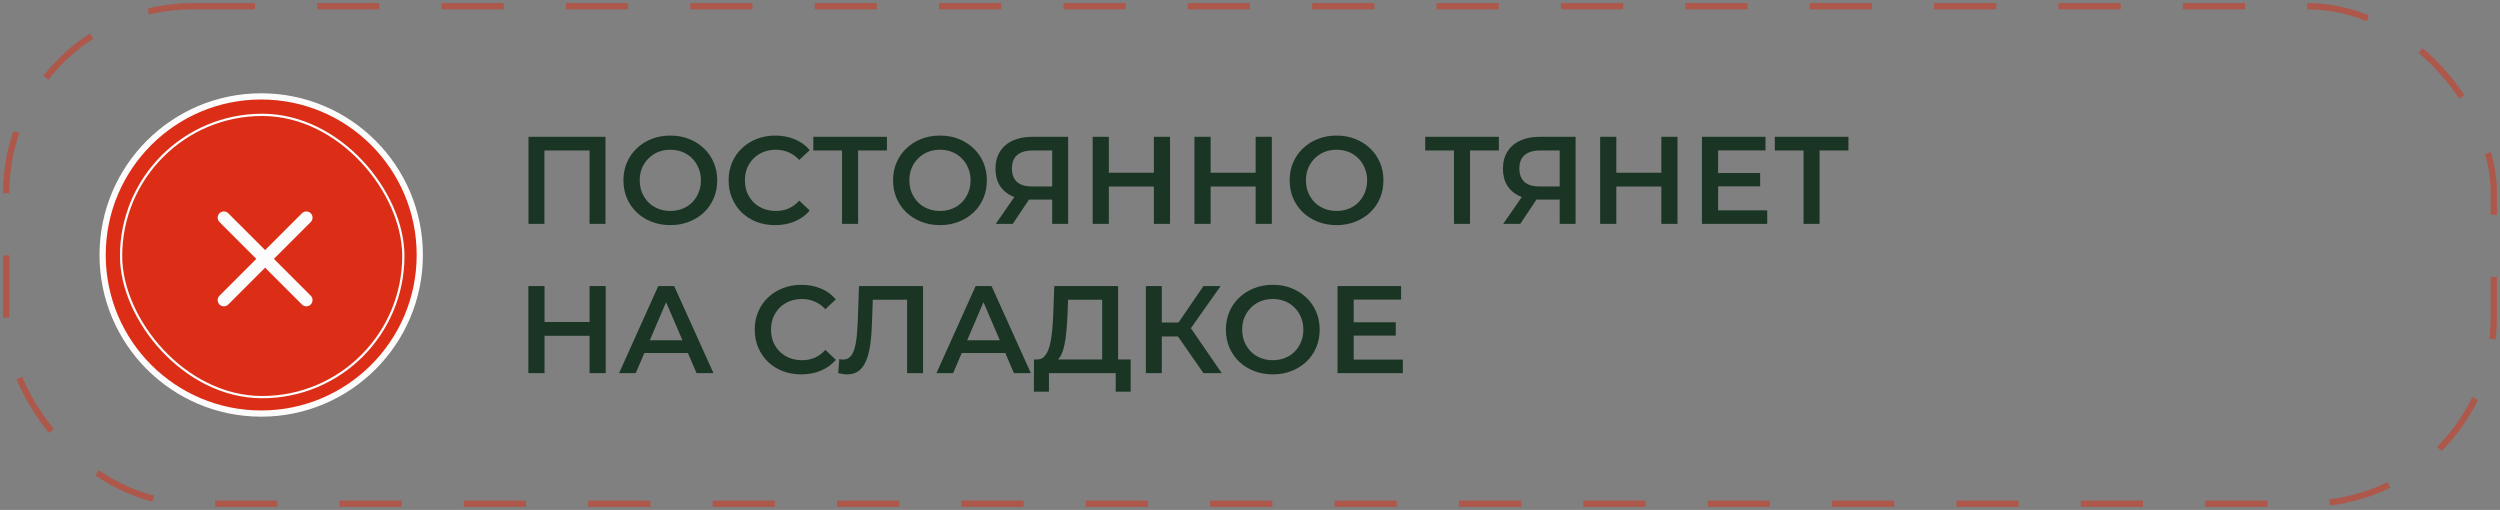 <?xml version="1.0" encoding="UTF-8"?> <svg xmlns="http://www.w3.org/2000/svg" width="402" height="82" viewBox="0 0 402 82" fill="none"><rect x="0" y="0" width="402" height="82" fill="#808080" stroke="none"/><rect x="1" y="1" width="400" height="80" rx="30" stroke="#DC2E17" stroke-opacity="0.5" stroke-dasharray="10 10"></rect><circle cx="42.163" cy="41.163" r="21.876" fill="#DC2E17" stroke="#FCFCFC" stroke-width="2"></circle><circle cx="42" cy="41" r="25.5" fill="#DC2E17" stroke="#FCFCFC"></circle><rect x="19.469" y="18.469" width="45.388" height="45.388" rx="22.694" fill="#DC2E17"></rect><rect x="19.469" y="18.469" width="45.388" height="45.388" rx="22.694" stroke="#FCFCFC" stroke-width="0.363"></rect><path d="M49.257 48.257L36 35M36 48.257L49.257 35" stroke="#FCFCFC" stroke-width="2" stroke-linecap="round" stroke-linejoin="round"></path><path d="M84.98 36V22H97.36V36H94.8V23.56L95.4 24.2H86.94L87.54 23.56V36H84.98ZM107.808 36.2C106.714 36.2 105.708 36.02 104.788 35.66C103.868 35.3 103.068 34.8 102.388 34.16C101.708 33.507 101.181 32.747 100.808 31.88C100.434 31 100.248 30.04 100.248 29C100.248 27.96 100.434 27.007 100.808 26.14C101.181 25.26 101.708 24.5 102.388 23.86C103.068 23.207 103.868 22.7 104.788 22.34C105.708 21.98 106.708 21.8 107.788 21.8C108.881 21.8 109.881 21.98 110.788 22.34C111.708 22.7 112.508 23.207 113.188 23.86C113.868 24.5 114.394 25.26 114.768 26.14C115.141 27.007 115.328 27.96 115.328 29C115.328 30.04 115.141 31 114.768 31.88C114.394 32.76 113.868 33.52 113.188 34.16C112.508 34.8 111.708 35.3 110.788 35.66C109.881 36.02 108.888 36.2 107.808 36.2ZM107.788 33.92C108.494 33.92 109.148 33.8 109.748 33.56C110.348 33.32 110.868 32.98 111.308 32.54C111.748 32.087 112.088 31.567 112.328 30.98C112.581 30.38 112.708 29.72 112.708 29C112.708 28.28 112.581 27.627 112.328 27.04C112.088 26.44 111.748 25.92 111.308 25.48C110.868 25.027 110.348 24.68 109.748 24.44C109.148 24.2 108.494 24.08 107.788 24.08C107.081 24.08 106.428 24.2 105.828 24.44C105.241 24.68 104.721 25.027 104.268 25.48C103.828 25.92 103.481 26.44 103.228 27.04C102.988 27.627 102.868 28.28 102.868 29C102.868 29.707 102.988 30.36 103.228 30.96C103.481 31.56 103.828 32.087 104.268 32.54C104.708 32.98 105.228 33.32 105.828 33.56C106.428 33.8 107.081 33.92 107.788 33.92ZM124.642 36.2C123.576 36.2 122.582 36.027 121.662 35.68C120.756 35.32 119.962 34.82 119.282 34.18C118.616 33.527 118.096 32.76 117.722 31.88C117.349 31 117.162 30.04 117.162 29C117.162 27.96 117.349 27 117.722 26.12C118.096 25.24 118.622 24.48 119.302 23.84C119.982 23.187 120.776 22.687 121.682 22.34C122.589 21.98 123.582 21.8 124.662 21.8C125.809 21.8 126.856 22 127.802 22.4C128.749 22.787 129.549 23.367 130.202 24.14L128.522 25.72C128.016 25.173 127.449 24.767 126.822 24.5C126.196 24.22 125.516 24.08 124.782 24.08C124.049 24.08 123.376 24.2 122.762 24.44C122.162 24.68 121.636 25.02 121.182 25.46C120.742 25.9 120.396 26.42 120.142 27.02C119.902 27.62 119.782 28.28 119.782 29C119.782 29.72 119.902 30.38 120.142 30.98C120.396 31.58 120.742 32.1 121.182 32.54C121.636 32.98 122.162 33.32 122.762 33.56C123.376 33.8 124.049 33.92 124.782 33.92C125.516 33.92 126.196 33.787 126.822 33.52C127.449 33.24 128.016 32.82 128.522 32.26L130.202 33.86C129.549 34.62 128.749 35.2 127.802 35.6C126.856 36 125.802 36.2 124.642 36.2ZM135.4 36V23.56L136.02 24.2H130.78V22H142.62V24.2H137.38L137.98 23.56V36H135.4ZM151.167 36.2C150.074 36.2 149.067 36.02 148.147 35.66C147.227 35.3 146.427 34.8 145.747 34.16C145.067 33.507 144.54 32.747 144.167 31.88C143.794 31 143.607 30.04 143.607 29C143.607 27.96 143.794 27.007 144.167 26.14C144.54 25.26 145.067 24.5 145.747 23.86C146.427 23.207 147.227 22.7 148.147 22.34C149.067 21.98 150.067 21.8 151.147 21.8C152.24 21.8 153.24 21.98 154.147 22.34C155.067 22.7 155.867 23.207 156.547 23.86C157.227 24.5 157.754 25.26 158.127 26.14C158.5 27.007 158.687 27.96 158.687 29C158.687 30.04 158.5 31 158.127 31.88C157.754 32.76 157.227 33.52 156.547 34.16C155.867 34.8 155.067 35.3 154.147 35.66C153.24 36.02 152.247 36.2 151.167 36.2ZM151.147 33.92C151.854 33.92 152.507 33.8 153.107 33.56C153.707 33.32 154.227 32.98 154.667 32.54C155.107 32.087 155.447 31.567 155.687 30.98C155.94 30.38 156.067 29.72 156.067 29C156.067 28.28 155.94 27.627 155.687 27.04C155.447 26.44 155.107 25.92 154.667 25.48C154.227 25.027 153.707 24.68 153.107 24.44C152.507 24.2 151.854 24.08 151.147 24.08C150.44 24.08 149.787 24.2 149.187 24.44C148.6 24.68 148.08 25.027 147.627 25.48C147.187 25.92 146.84 26.44 146.587 27.04C146.347 27.627 146.227 28.28 146.227 29C146.227 29.707 146.347 30.36 146.587 30.96C146.84 31.56 147.187 32.087 147.627 32.54C148.067 32.98 148.587 33.32 149.187 33.56C149.787 33.8 150.44 33.92 151.147 33.92ZM169.194 36V31.52L169.834 32.1H165.734C164.56 32.1 163.547 31.907 162.694 31.52C161.854 31.12 161.207 30.553 160.754 29.82C160.3 29.073 160.074 28.18 160.074 27.14C160.074 26.06 160.314 25.14 160.794 24.38C161.274 23.607 161.954 23.02 162.834 22.62C163.714 22.207 164.747 22 165.934 22H171.754V36H169.194ZM160.114 36L163.574 31H166.194L162.854 36H160.114ZM169.194 30.68V23.48L169.834 24.2H166.014C164.947 24.2 164.127 24.447 163.554 24.94C162.994 25.42 162.714 26.14 162.714 27.1C162.714 28.02 162.98 28.733 163.514 29.24C164.06 29.733 164.86 29.98 165.914 29.98H169.834L169.194 30.68ZM185.542 22H188.142V36H185.542V22ZM178.302 36H175.702V22H178.302V36ZM185.742 30H178.082V27.78H185.742V30ZM201.909 22H204.509V36H201.909V22ZM194.669 36H192.069V22H194.669V36ZM202.109 30H194.449V27.78H202.109V30ZM214.937 36.2C213.843 36.2 212.837 36.02 211.917 35.66C210.997 35.3 210.197 34.8 209.517 34.16C208.837 33.507 208.31 32.747 207.937 31.88C207.563 31 207.377 30.04 207.377 29C207.377 27.96 207.563 27.007 207.937 26.14C208.31 25.26 208.837 24.5 209.517 23.86C210.197 23.207 210.997 22.7 211.917 22.34C212.837 21.98 213.837 21.8 214.917 21.8C216.01 21.8 217.01 21.98 217.917 22.34C218.837 22.7 219.637 23.207 220.317 23.86C220.997 24.5 221.523 25.26 221.897 26.14C222.27 27.007 222.457 27.96 222.457 29C222.457 30.04 222.27 31 221.897 31.88C221.523 32.76 220.997 33.52 220.317 34.16C219.637 34.8 218.837 35.3 217.917 35.66C217.01 36.02 216.017 36.2 214.937 36.2ZM214.917 33.92C215.623 33.92 216.277 33.8 216.877 33.56C217.477 33.32 217.997 32.98 218.437 32.54C218.877 32.087 219.217 31.567 219.457 30.98C219.71 30.38 219.837 29.72 219.837 29C219.837 28.28 219.71 27.627 219.457 27.04C219.217 26.44 218.877 25.92 218.437 25.48C217.997 25.027 217.477 24.68 216.877 24.44C216.277 24.2 215.623 24.08 214.917 24.08C214.21 24.08 213.557 24.2 212.957 24.44C212.37 24.68 211.85 25.027 211.397 25.48C210.957 25.92 210.61 26.44 210.357 27.04C210.117 27.627 209.997 28.28 209.997 29C209.997 29.707 210.117 30.36 210.357 30.96C210.61 31.56 210.957 32.087 211.397 32.54C211.837 32.98 212.357 33.32 212.957 33.56C213.557 33.8 214.21 33.92 214.917 33.92ZM233.798 36V23.56L234.418 24.2H229.178V22H241.018V24.2H235.778L236.378 23.56V36H233.798ZM250.795 36V31.52L251.435 32.1H247.335C246.162 32.1 245.149 31.907 244.295 31.52C243.455 31.12 242.809 30.553 242.355 29.82C241.902 29.073 241.675 28.18 241.675 27.14C241.675 26.06 241.915 25.14 242.395 24.38C242.875 23.607 243.555 23.02 244.435 22.62C245.315 22.207 246.349 22 247.535 22H253.355V36H250.795ZM241.715 36L245.175 31H247.795L244.455 36H241.715ZM250.795 30.68V23.48L251.435 24.2H247.615C246.549 24.2 245.729 24.447 245.155 24.94C244.595 25.42 244.315 26.14 244.315 27.1C244.315 28.02 244.582 28.733 245.115 29.24C245.662 29.733 246.462 29.98 247.515 29.98H251.435L250.795 30.68ZM267.144 22H269.744V36H267.144V22ZM259.904 36H257.304V22H259.904V36ZM267.344 30H259.684V27.78H267.344V30ZM276.071 27.82H283.031V29.96H276.071V27.82ZM276.271 33.82H284.171V36H273.671V22H283.891V24.18H276.271V33.82ZM290.009 36V23.56L290.629 24.2H285.389V22H297.229V24.2H291.989L292.589 23.56V36H290.009ZM94.8 46H97.4V60H94.8V46ZM87.56 60H84.96V46H87.56V60ZM95 54H87.34V51.78H95V54ZM99.547 60L105.847 46H108.407L114.727 60H112.007L106.587 47.38H107.627L102.227 60H99.547ZM102.447 56.76L103.147 54.72H110.707L111.407 56.76H102.447ZM128.841 60.2C127.775 60.2 126.781 60.027 125.861 59.68C124.955 59.32 124.161 58.82 123.481 58.18C122.815 57.527 122.295 56.76 121.921 55.88C121.548 55 121.361 54.04 121.361 53C121.361 51.96 121.548 51 121.921 50.12C122.295 49.24 122.821 48.48 123.501 47.84C124.181 47.187 124.975 46.687 125.881 46.34C126.788 45.98 127.781 45.8 128.861 45.8C130.008 45.8 131.055 46 132.001 46.4C132.948 46.787 133.748 47.367 134.401 48.14L132.721 49.72C132.215 49.173 131.648 48.767 131.021 48.5C130.395 48.22 129.715 48.08 128.981 48.08C128.248 48.08 127.575 48.2 126.961 48.44C126.361 48.68 125.835 49.02 125.381 49.46C124.941 49.9 124.595 50.42 124.341 51.02C124.101 51.62 123.981 52.28 123.981 53C123.981 53.72 124.101 54.38 124.341 54.98C124.595 55.58 124.941 56.1 125.381 56.54C125.835 56.98 126.361 57.32 126.961 57.56C127.575 57.8 128.248 57.92 128.981 57.92C129.715 57.92 130.395 57.787 131.021 57.52C131.648 57.24 132.215 56.82 132.721 56.26L134.401 57.86C133.748 58.62 132.948 59.2 132.001 59.6C131.055 60 130.001 60.2 128.841 60.2ZM136.204 60.2C135.977 60.2 135.751 60.18 135.524 60.14C135.297 60.1 135.051 60.053 134.784 60L134.964 57.74C135.151 57.793 135.351 57.82 135.564 57.82C136.124 57.82 136.571 57.593 136.904 57.14C137.237 56.673 137.477 55.993 137.624 55.1C137.771 54.207 137.871 53.107 137.924 51.8L138.124 46H148.424V60H145.864V47.56L146.464 48.2H139.804L140.364 47.54L140.224 51.7C140.184 53.087 140.091 54.307 139.944 55.36C139.797 56.413 139.571 57.3 139.264 58.02C138.971 58.727 138.577 59.267 138.084 59.64C137.591 60.013 136.964 60.2 136.204 60.2ZM150.582 60L156.882 46H159.442L165.762 60H163.042L157.622 47.38H158.662L153.262 60H150.582ZM153.482 56.76L154.182 54.72H161.742L162.442 56.76H153.482ZM177.229 58.8V48.2H171.749L171.649 50.68C171.609 51.613 171.549 52.5 171.469 53.34C171.402 54.167 171.289 54.92 171.129 55.6C170.982 56.28 170.775 56.847 170.509 57.3C170.242 57.753 169.915 58.053 169.529 58.2L166.729 57.8C167.235 57.827 167.649 57.653 167.969 57.28C168.302 56.907 168.562 56.387 168.749 55.72C168.935 55.053 169.075 54.273 169.169 53.38C169.262 52.473 169.329 51.493 169.369 50.44L169.529 46H179.789V58.8H177.229ZM166.249 62.98L166.269 57.8H181.809V62.98H179.409V60H168.669V62.98H166.249ZM193.517 60L188.777 53.18L190.877 51.88L196.457 60H193.517ZM184.257 60V46H186.817V60H184.257ZM186.037 54.1V51.86H190.757V54.1H186.037ZM191.117 53.3L188.737 52.98L193.517 46H196.277L191.117 53.3ZM204.683 60.2C203.589 60.2 202.583 60.02 201.663 59.66C200.743 59.3 199.943 58.8 199.263 58.16C198.583 57.507 198.056 56.747 197.683 55.88C197.309 55 197.123 54.04 197.123 53C197.123 51.96 197.309 51.007 197.683 50.14C198.056 49.26 198.583 48.5 199.263 47.86C199.943 47.207 200.743 46.7 201.663 46.34C202.583 45.98 203.583 45.8 204.663 45.8C205.756 45.8 206.756 45.98 207.663 46.34C208.583 46.7 209.383 47.207 210.063 47.86C210.743 48.5 211.269 49.26 211.643 50.14C212.016 51.007 212.203 51.96 212.203 53C212.203 54.04 212.016 55 211.643 55.88C211.269 56.76 210.743 57.52 210.063 58.16C209.383 58.8 208.583 59.3 207.663 59.66C206.756 60.02 205.763 60.2 204.683 60.2ZM204.663 57.92C205.369 57.92 206.023 57.8 206.623 57.56C207.223 57.32 207.743 56.98 208.183 56.54C208.623 56.087 208.963 55.567 209.203 54.98C209.456 54.38 209.583 53.72 209.583 53C209.583 52.28 209.456 51.627 209.203 51.04C208.963 50.44 208.623 49.92 208.183 49.48C207.743 49.027 207.223 48.68 206.623 48.44C206.023 48.2 205.369 48.08 204.663 48.08C203.956 48.08 203.303 48.2 202.703 48.44C202.116 48.68 201.596 49.027 201.143 49.48C200.703 49.92 200.356 50.44 200.103 51.04C199.863 51.627 199.743 52.28 199.743 53C199.743 53.707 199.863 54.36 200.103 54.96C200.356 55.56 200.703 56.087 201.143 56.54C201.583 56.98 202.103 57.32 202.703 57.56C203.303 57.8 203.956 57.92 204.663 57.92ZM217.477 51.82H224.437V53.96H217.477V51.82ZM217.677 57.82H225.577V60H215.077V46H225.297V48.18H217.677V57.82Z" fill="#1A3524"></path></svg> 